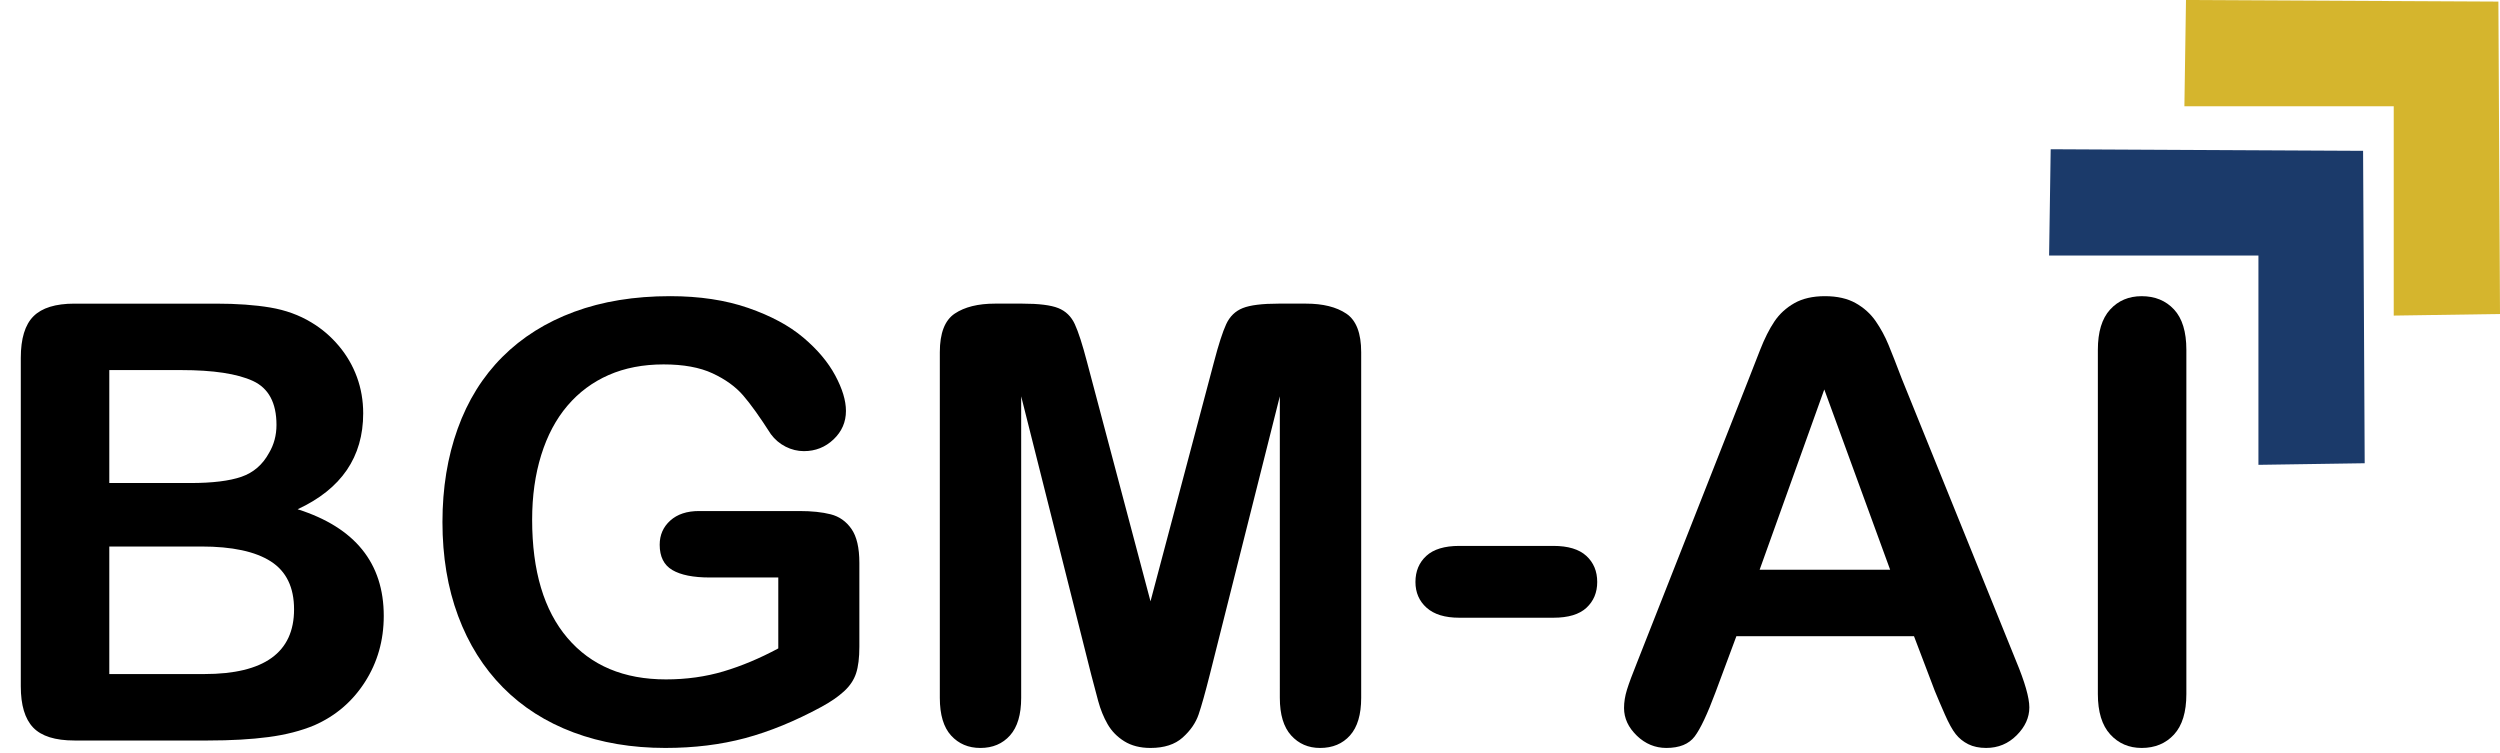 <?xml version="1.0" encoding="UTF-8"?>
<svg xmlns="http://www.w3.org/2000/svg" xmlns:xlink="http://www.w3.org/1999/xlink" version="1.1" id="Layer_1" x="0px" y="0px" width="294.933px" height="88.875px" viewBox="0 0 294.933 88.875" xml:space="preserve">
<g>
	<path d="M24.531,87.359H8.781c-2.273,0-3.897-0.51-4.869-1.529c-0.973-1.02-1.459-2.642-1.459-4.869V42.219   c0-2.273,0.498-3.908,1.494-4.904c0.996-0.996,2.607-1.494,4.834-1.494H25.48c2.461,0,4.593,0.153,6.398,0.457   c1.805,0.305,3.422,0.891,4.852,1.758c1.218,0.727,2.297,1.647,3.234,2.76c0.937,1.113,1.652,2.344,2.145,3.691   c0.492,1.348,0.738,2.772,0.738,4.271c0,5.156-2.579,8.93-7.734,11.32c6.773,2.157,10.16,6.352,10.16,12.586   c0,2.883-0.738,5.479-2.215,7.787c-1.477,2.309-3.469,4.014-5.977,5.115c-1.57,0.656-3.375,1.12-5.414,1.389   C29.628,87.225,27.25,87.359,24.531,87.359z M12.894,43.66v13.324h9.563c2.602,0,4.611-0.246,6.029-0.738   c1.418-0.492,2.501-1.429,3.252-2.813c0.585-0.984,0.879-2.086,0.879-3.305c0-2.602-0.926-4.33-2.777-5.186   c-1.852-0.855-4.676-1.283-8.473-1.283H12.894z M23.757,64.473H12.894V79.52h11.215c7.054,0,10.582-2.543,10.582-7.629   c0-2.602-0.914-4.488-2.742-5.66C30.121,65.059,27.39,64.473,23.757,64.473z"></path>
	<path d="M101.382,66.406v9.879c0,1.313-0.129,2.361-0.387,3.146c-0.258,0.786-0.732,1.494-1.424,2.127s-1.576,1.243-2.654,1.828   c-3.117,1.688-6.117,2.918-9,3.691s-6.023,1.16-9.422,1.16c-3.961,0-7.57-0.61-10.828-1.828s-6.035-2.988-8.332-5.309   s-4.061-5.133-5.291-8.438s-1.846-6.996-1.846-11.074c0-4.008,0.598-7.676,1.793-11.004c1.195-3.328,2.953-6.152,5.273-8.473   s5.145-4.096,8.473-5.326s7.102-1.846,11.32-1.846c3.469,0,6.539,0.463,9.211,1.389c2.672,0.926,4.84,2.092,6.504,3.498   s2.918,2.895,3.762,4.465c0.844,1.57,1.266,2.965,1.266,4.184c0,1.313-0.486,2.432-1.459,3.357   c-0.973,0.926-2.139,1.389-3.498,1.389c-0.75,0-1.471-0.176-2.162-0.527s-1.271-0.844-1.74-1.477   c-1.289-2.016-2.379-3.539-3.27-4.57c-0.891-1.031-2.092-1.898-3.604-2.602s-3.439-1.055-5.783-1.055   c-2.414,0-4.57,0.417-6.469,1.248c-1.898,0.832-3.521,2.039-4.869,3.621s-2.379,3.521-3.094,5.818   c-0.715,2.297-1.072,4.84-1.072,7.629c0,6.047,1.389,10.7,4.166,13.957c2.777,3.258,6.65,4.887,11.619,4.887   c2.414,0,4.682-0.316,6.803-0.949s4.271-1.535,6.451-2.707v-8.367h-8.086c-1.945,0-3.416-0.293-4.412-0.879   c-0.996-0.585-1.494-1.582-1.494-2.988c0-1.148,0.416-2.097,1.248-2.848c0.832-0.75,1.963-1.125,3.393-1.125h11.848   c1.453,0,2.684,0.129,3.691,0.387c1.008,0.258,1.822,0.832,2.443,1.723C101.071,63.29,101.382,64.625,101.382,66.406z"></path>
	<path d="M128.733,79.59l-8.262-32.836v35.578c0,1.969-0.439,3.445-1.318,4.43s-2.045,1.477-3.498,1.477   c-1.406,0-2.555-0.487-3.445-1.459s-1.336-2.455-1.336-4.447V41.551c0-2.25,0.586-3.767,1.758-4.553   c1.172-0.785,2.754-1.178,4.746-1.178h3.234c1.945,0,3.357,0.176,4.236,0.527s1.529,0.984,1.951,1.898s0.902,2.403,1.441,4.465   l7.488,28.23l7.488-28.23c0.539-2.062,1.02-3.551,1.441-4.465s1.072-1.547,1.951-1.898s2.291-0.527,4.236-0.527h3.234   c1.992,0,3.574,0.393,4.746,1.178c1.172,0.786,1.758,2.303,1.758,4.553v40.781c0,1.969-0.439,3.445-1.318,4.43   s-2.057,1.477-3.533,1.477c-1.383,0-2.52-0.492-3.41-1.477s-1.336-2.461-1.336-4.43V46.754l-8.262,32.836   c-0.539,2.133-0.979,3.697-1.318,4.693c-0.34,0.997-0.967,1.904-1.881,2.725s-2.18,1.23-3.797,1.23   c-1.219,0-2.25-0.264-3.094-0.791s-1.5-1.201-1.969-2.021c-0.469-0.82-0.838-1.728-1.107-2.725   C129.29,81.705,129.015,80.668,128.733,79.59z"></path>
	<path d="M183.261,72.875h-11.109c-1.688,0-2.971-0.392-3.85-1.178c-0.879-0.785-1.318-1.798-1.318-3.041   c0-1.266,0.428-2.291,1.283-3.076c0.855-0.785,2.15-1.178,3.885-1.178h11.109c1.734,0,3.029,0.393,3.885,1.178   c0.855,0.786,1.283,1.811,1.283,3.076c0,1.243-0.422,2.256-1.266,3.041C186.319,72.483,185.019,72.875,183.261,72.875z"></path>
	<path d="M228.261,81.523l-2.461-6.469h-20.953l-2.461,6.609c-0.961,2.579-1.781,4.319-2.461,5.221s-1.793,1.354-3.34,1.354   c-1.313,0-2.473-0.48-3.48-1.441s-1.512-2.051-1.512-3.27c0-0.703,0.117-1.429,0.352-2.18c0.234-0.75,0.621-1.793,1.16-3.129   l13.184-33.469c0.375-0.961,0.826-2.115,1.354-3.463c0.527-1.348,1.09-2.466,1.688-3.357c0.598-0.891,1.383-1.611,2.355-2.162   c0.973-0.55,2.174-0.826,3.604-0.826c1.453,0,2.666,0.276,3.639,0.826c0.973,0.551,1.758,1.26,2.355,2.127   c0.598,0.867,1.102,1.799,1.512,2.795c0.41,0.997,0.932,2.326,1.564,3.99l13.465,33.258c1.055,2.531,1.582,4.372,1.582,5.52   c0,1.195-0.498,2.291-1.494,3.287s-2.197,1.494-3.604,1.494c-0.82,0-1.523-0.146-2.109-0.439c-0.586-0.293-1.078-0.691-1.477-1.195   c-0.398-0.504-0.826-1.277-1.283-2.32C228.981,83.241,228.589,82.32,228.261,81.523z M207.589,67.215h15.398l-7.77-21.27   L207.589,67.215z"></path>
	<path d="M247.491,81.875V41.27c0-2.109,0.48-3.691,1.441-4.746s2.203-1.582,3.727-1.582c1.57,0,2.842,0.522,3.814,1.564   c0.973,1.043,1.459,2.631,1.459,4.764v40.605c0,2.133-0.486,3.727-1.459,4.781s-2.244,1.582-3.814,1.582   c-1.5,0-2.736-0.533-3.709-1.6S247.491,83.984,247.491,81.875z"></path>
</g>
<g>
	<path fill="#D5B52D" d="M294.933,37.043l-12.537,0.188V12.536h-24.696L257.888,0l36.855,0.188L294.933,37.043z"></path>
	<path fill="#1B3A6A" d="M278.97,54.65l-12.536,0.188V30.143h-24.696l0.188-12.537l36.855,0.188L278.97,54.65z"></path>
</g>
</svg>
